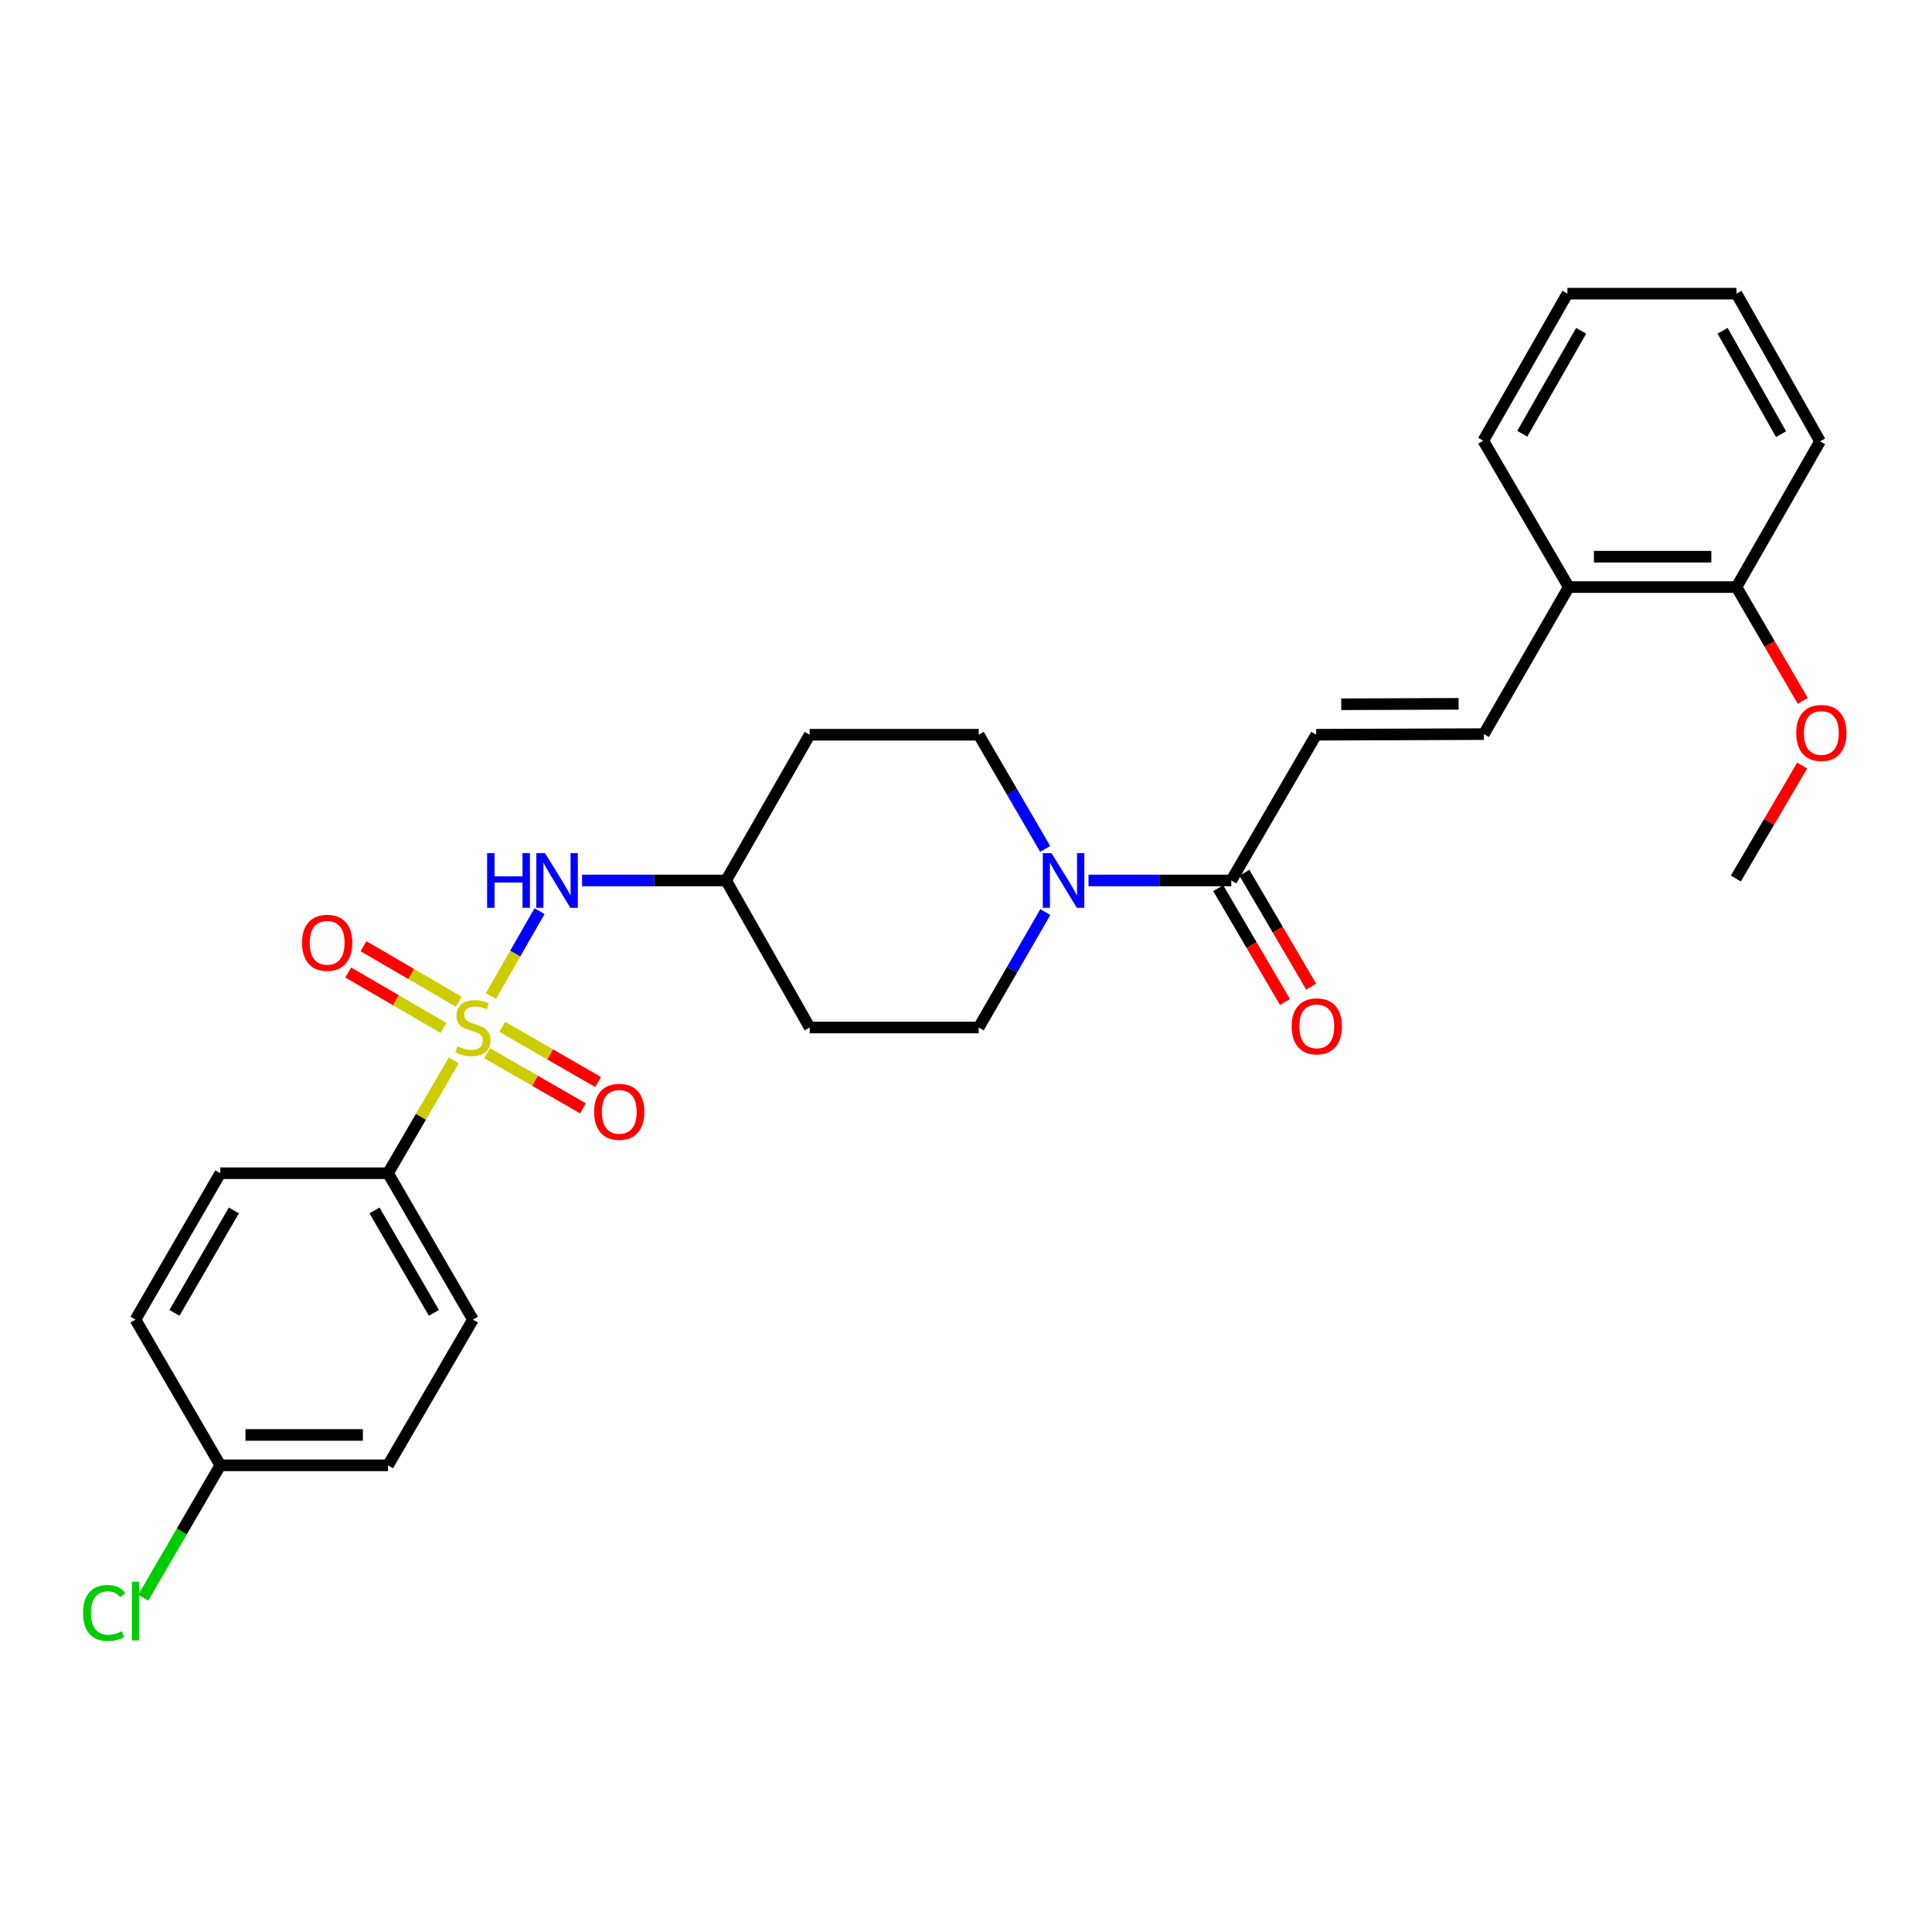 <?xml version='1.0' encoding='iso-8859-1'?>
<svg version='1.1' baseProfile='full'
              xmlns='http://www.w3.org/2000/svg'
                      xmlns:rdkit='http://www.rdkit.org/xml'
                      xmlns:xlink='http://www.w3.org/1999/xlink'
                  xml:space='preserve'
width='1000px' height='1000px' viewBox='0 0 1000 1000'>
<!-- END OF HEADER -->
<rect style='opacity:1.0;fill:#FFFFFF;stroke:none' width='1000' height='1000' x='0' y='0'> </rect>
<path class='bond-2' d='M 254.12,515.522 L 266.688,493.565' style='fill:none;fill-rule:evenodd;stroke:#CCCC00;stroke-width:6px;stroke-linecap:butt;stroke-linejoin:miter;stroke-opacity:1' />
<path class='bond-2' d='M 266.688,493.565 L 279.255,471.608' style='fill:none;fill-rule:evenodd;stroke:#0000FF;stroke-width:6px;stroke-linecap:butt;stroke-linejoin:miter;stroke-opacity:1' />
<path class='bond-4' d='M 234.845,548.897 L 217.845,578.079' style='fill:none;fill-rule:evenodd;stroke:#CCCC00;stroke-width:6px;stroke-linecap:butt;stroke-linejoin:miter;stroke-opacity:1' />
<path class='bond-4' d='M 217.845,578.079 L 200.846,607.262' style='fill:none;fill-rule:evenodd;stroke:#000000;stroke-width:6px;stroke-linecap:butt;stroke-linejoin:miter;stroke-opacity:1' />
<path class='bond-6' d='M 252.129,545.128 L 276.938,559.396' style='fill:none;fill-rule:evenodd;stroke:#CCCC00;stroke-width:6px;stroke-linecap:butt;stroke-linejoin:miter;stroke-opacity:1' />
<path class='bond-6' d='M 276.938,559.396 L 301.747,573.665' style='fill:none;fill-rule:evenodd;stroke:#FF0000;stroke-width:6px;stroke-linecap:butt;stroke-linejoin:miter;stroke-opacity:1' />
<path class='bond-6' d='M 259.968,531.498 L 284.777,545.767' style='fill:none;fill-rule:evenodd;stroke:#CCCC00;stroke-width:6px;stroke-linecap:butt;stroke-linejoin:miter;stroke-opacity:1' />
<path class='bond-6' d='M 284.777,545.767 L 309.586,560.035' style='fill:none;fill-rule:evenodd;stroke:#FF0000;stroke-width:6px;stroke-linecap:butt;stroke-linejoin:miter;stroke-opacity:1' />
<path class='bond-7' d='M 237.477,518.483 L 212.814,504.122' style='fill:none;fill-rule:evenodd;stroke:#CCCC00;stroke-width:6px;stroke-linecap:butt;stroke-linejoin:miter;stroke-opacity:1' />
<path class='bond-7' d='M 212.814,504.122 L 188.151,489.762' style='fill:none;fill-rule:evenodd;stroke:#FF0000;stroke-width:6px;stroke-linecap:butt;stroke-linejoin:miter;stroke-opacity:1' />
<path class='bond-7' d='M 229.565,532.07 L 204.902,517.71' style='fill:none;fill-rule:evenodd;stroke:#CCCC00;stroke-width:6px;stroke-linecap:butt;stroke-linejoin:miter;stroke-opacity:1' />
<path class='bond-7' d='M 204.902,517.71 L 180.239,503.35' style='fill:none;fill-rule:evenodd;stroke:#FF0000;stroke-width:6px;stroke-linecap:butt;stroke-linejoin:miter;stroke-opacity:1' />
<path class='bond-0' d='M 540.981,439.383 L 523.783,409.84' style='fill:none;fill-rule:evenodd;stroke:#0000FF;stroke-width:6px;stroke-linecap:butt;stroke-linejoin:miter;stroke-opacity:1' />
<path class='bond-0' d='M 523.783,409.84 L 506.584,380.298' style='fill:none;fill-rule:evenodd;stroke:#000000;stroke-width:6px;stroke-linecap:butt;stroke-linejoin:miter;stroke-opacity:1' />
<path class='bond-1' d='M 563.406,455.725 L 600.364,455.725' style='fill:none;fill-rule:evenodd;stroke:#0000FF;stroke-width:6px;stroke-linecap:butt;stroke-linejoin:miter;stroke-opacity:1' />
<path class='bond-1' d='M 600.364,455.725 L 637.322,455.725' style='fill:none;fill-rule:evenodd;stroke:#000000;stroke-width:6px;stroke-linecap:butt;stroke-linejoin:miter;stroke-opacity:1' />
<path class='bond-29' d='M 541.058,472.082 L 523.821,501.958' style='fill:none;fill-rule:evenodd;stroke:#0000FF;stroke-width:6px;stroke-linecap:butt;stroke-linejoin:miter;stroke-opacity:1' />
<path class='bond-29' d='M 523.821,501.958 L 506.584,531.834' style='fill:none;fill-rule:evenodd;stroke:#000000;stroke-width:6px;stroke-linecap:butt;stroke-linejoin:miter;stroke-opacity:1' />
<path class='bond-3' d='M 637.322,455.725 L 681.26,380.298' style='fill:none;fill-rule:evenodd;stroke:#000000;stroke-width:6px;stroke-linecap:butt;stroke-linejoin:miter;stroke-opacity:1' />
<path class='bond-11' d='M 630.541,459.703 L 647.822,489.164' style='fill:none;fill-rule:evenodd;stroke:#000000;stroke-width:6px;stroke-linecap:butt;stroke-linejoin:miter;stroke-opacity:1' />
<path class='bond-11' d='M 647.822,489.164 L 665.102,518.624' style='fill:none;fill-rule:evenodd;stroke:#FF0000;stroke-width:6px;stroke-linecap:butt;stroke-linejoin:miter;stroke-opacity:1' />
<path class='bond-11' d='M 644.103,451.748 L 661.384,481.208' style='fill:none;fill-rule:evenodd;stroke:#000000;stroke-width:6px;stroke-linecap:butt;stroke-linejoin:miter;stroke-opacity:1' />
<path class='bond-11' d='M 661.384,481.208 L 678.665,510.669' style='fill:none;fill-rule:evenodd;stroke:#FF0000;stroke-width:6px;stroke-linecap:butt;stroke-linejoin:miter;stroke-opacity:1' />
<path class='bond-12' d='M 301.273,455.725 L 338.555,455.725' style='fill:none;fill-rule:evenodd;stroke:#0000FF;stroke-width:6px;stroke-linecap:butt;stroke-linejoin:miter;stroke-opacity:1' />
<path class='bond-12' d='M 338.555,455.725 L 375.837,455.725' style='fill:none;fill-rule:evenodd;stroke:#000000;stroke-width:6px;stroke-linecap:butt;stroke-linejoin:miter;stroke-opacity:1' />
<path class='bond-5' d='M 681.26,380.298 L 768.052,379.974' style='fill:none;fill-rule:evenodd;stroke:#000000;stroke-width:6px;stroke-linecap:butt;stroke-linejoin:miter;stroke-opacity:1' />
<path class='bond-5' d='M 694.22,364.526 L 754.975,364.3' style='fill:none;fill-rule:evenodd;stroke:#000000;stroke-width:6px;stroke-linecap:butt;stroke-linejoin:miter;stroke-opacity:1' />
<path class='bond-16' d='M 200.846,607.262 L 244.784,683.022' style='fill:none;fill-rule:evenodd;stroke:#000000;stroke-width:6px;stroke-linecap:butt;stroke-linejoin:miter;stroke-opacity:1' />
<path class='bond-16' d='M 193.835,626.514 L 224.592,679.546' style='fill:none;fill-rule:evenodd;stroke:#000000;stroke-width:6px;stroke-linecap:butt;stroke-linejoin:miter;stroke-opacity:1' />
<path class='bond-17' d='M 200.846,607.262 L 114.036,607.262' style='fill:none;fill-rule:evenodd;stroke:#000000;stroke-width:6px;stroke-linecap:butt;stroke-linejoin:miter;stroke-opacity:1' />
<path class='bond-10' d='M 768.052,379.974 L 811.99,303.865' style='fill:none;fill-rule:evenodd;stroke:#000000;stroke-width:6px;stroke-linecap:butt;stroke-linejoin:miter;stroke-opacity:1' />
<path class='bond-8' d='M 506.584,531.834 L 419.084,531.834' style='fill:none;fill-rule:evenodd;stroke:#000000;stroke-width:6px;stroke-linecap:butt;stroke-linejoin:miter;stroke-opacity:1' />
<path class='bond-9' d='M 506.584,380.298 L 419.084,380.298' style='fill:none;fill-rule:evenodd;stroke:#000000;stroke-width:6px;stroke-linecap:butt;stroke-linejoin:miter;stroke-opacity:1' />
<path class='bond-13' d='M 811.99,303.865 L 898.799,303.865' style='fill:none;fill-rule:evenodd;stroke:#000000;stroke-width:6px;stroke-linecap:butt;stroke-linejoin:miter;stroke-opacity:1' />
<path class='bond-13' d='M 825.011,288.142 L 885.778,288.142' style='fill:none;fill-rule:evenodd;stroke:#000000;stroke-width:6px;stroke-linecap:butt;stroke-linejoin:miter;stroke-opacity:1' />
<path class='bond-23' d='M 811.99,303.865 L 767.737,228.106' style='fill:none;fill-rule:evenodd;stroke:#000000;stroke-width:6px;stroke-linecap:butt;stroke-linejoin:miter;stroke-opacity:1' />
<path class='bond-14' d='M 375.837,455.725 L 419.084,531.834' style='fill:none;fill-rule:evenodd;stroke:#000000;stroke-width:6px;stroke-linecap:butt;stroke-linejoin:miter;stroke-opacity:1' />
<path class='bond-15' d='M 375.837,455.725 L 419.084,380.298' style='fill:none;fill-rule:evenodd;stroke:#000000;stroke-width:6px;stroke-linecap:butt;stroke-linejoin:miter;stroke-opacity:1' />
<path class='bond-22' d='M 898.799,303.865 L 915.958,333.328' style='fill:none;fill-rule:evenodd;stroke:#000000;stroke-width:6px;stroke-linecap:butt;stroke-linejoin:miter;stroke-opacity:1' />
<path class='bond-22' d='M 915.958,333.328 L 933.117,362.791' style='fill:none;fill-rule:evenodd;stroke:#FF0000;stroke-width:6px;stroke-linecap:butt;stroke-linejoin:miter;stroke-opacity:1' />
<path class='bond-24' d='M 898.799,303.865 L 942.047,228.438' style='fill:none;fill-rule:evenodd;stroke:#000000;stroke-width:6px;stroke-linecap:butt;stroke-linejoin:miter;stroke-opacity:1' />
<path class='bond-19' d='M 244.784,683.022 L 200.846,758.449' style='fill:none;fill-rule:evenodd;stroke:#000000;stroke-width:6px;stroke-linecap:butt;stroke-linejoin:miter;stroke-opacity:1' />
<path class='bond-20' d='M 114.036,607.262 L 70.108,683.022' style='fill:none;fill-rule:evenodd;stroke:#000000;stroke-width:6px;stroke-linecap:butt;stroke-linejoin:miter;stroke-opacity:1' />
<path class='bond-20' d='M 121.049,626.513 L 90.299,679.545' style='fill:none;fill-rule:evenodd;stroke:#000000;stroke-width:6px;stroke-linecap:butt;stroke-linejoin:miter;stroke-opacity:1' />
<path class='bond-18' d='M 114.036,758.449 L 70.108,683.022' style='fill:none;fill-rule:evenodd;stroke:#000000;stroke-width:6px;stroke-linecap:butt;stroke-linejoin:miter;stroke-opacity:1' />
<path class='bond-21' d='M 114.036,758.449 L 94.083,792.71' style='fill:none;fill-rule:evenodd;stroke:#000000;stroke-width:6px;stroke-linecap:butt;stroke-linejoin:miter;stroke-opacity:1' />
<path class='bond-21' d='M 94.083,792.71 L 74.13,826.971' style='fill:none;fill-rule:evenodd;stroke:#00CC00;stroke-width:6px;stroke-linecap:butt;stroke-linejoin:miter;stroke-opacity:1' />
<path class='bond-28' d='M 114.036,758.449 L 200.846,758.449' style='fill:none;fill-rule:evenodd;stroke:#000000;stroke-width:6px;stroke-linecap:butt;stroke-linejoin:miter;stroke-opacity:1' />
<path class='bond-28' d='M 127.058,742.726 L 187.825,742.726' style='fill:none;fill-rule:evenodd;stroke:#000000;stroke-width:6px;stroke-linecap:butt;stroke-linejoin:miter;stroke-opacity:1' />
<path class='bond-25' d='M 932.784,396.239 L 915.626,425.48' style='fill:none;fill-rule:evenodd;stroke:#FF0000;stroke-width:6px;stroke-linecap:butt;stroke-linejoin:miter;stroke-opacity:1' />
<path class='bond-25' d='M 915.626,425.48 L 898.467,454.721' style='fill:none;fill-rule:evenodd;stroke:#000000;stroke-width:6px;stroke-linecap:butt;stroke-linejoin:miter;stroke-opacity:1' />
<path class='bond-27' d='M 767.737,228.106 L 811.299,151.997' style='fill:none;fill-rule:evenodd;stroke:#000000;stroke-width:6px;stroke-linecap:butt;stroke-linejoin:miter;stroke-opacity:1' />
<path class='bond-27' d='M 787.918,224.5 L 818.411,171.223' style='fill:none;fill-rule:evenodd;stroke:#000000;stroke-width:6px;stroke-linecap:butt;stroke-linejoin:miter;stroke-opacity:1' />
<path class='bond-30' d='M 942.047,228.438 L 898.799,151.997' style='fill:none;fill-rule:evenodd;stroke:#000000;stroke-width:6px;stroke-linecap:butt;stroke-linejoin:miter;stroke-opacity:1' />
<path class='bond-30' d='M 921.875,224.714 L 891.601,171.205' style='fill:none;fill-rule:evenodd;stroke:#000000;stroke-width:6px;stroke-linecap:butt;stroke-linejoin:miter;stroke-opacity:1' />
<path class='bond-26' d='M 898.799,151.997 L 811.299,151.997' style='fill:none;fill-rule:evenodd;stroke:#000000;stroke-width:6px;stroke-linecap:butt;stroke-linejoin:miter;stroke-opacity:1' />
<path  class='atom-0' d='M 236.784 541.554
Q 237.104 541.674, 238.424 542.234
Q 239.744 542.794, 241.184 543.154
Q 242.664 543.474, 244.104 543.474
Q 246.784 543.474, 248.344 542.194
Q 249.904 540.874, 249.904 538.594
Q 249.904 537.034, 249.104 536.074
Q 248.344 535.114, 247.144 534.594
Q 245.944 534.074, 243.944 533.474
Q 241.424 532.714, 239.904 531.994
Q 238.424 531.274, 237.344 529.754
Q 236.304 528.234, 236.304 525.674
Q 236.304 522.114, 238.704 519.914
Q 241.144 517.714, 245.944 517.714
Q 249.224 517.714, 252.944 519.274
L 252.024 522.354
Q 248.624 520.954, 246.064 520.954
Q 243.304 520.954, 241.784 522.114
Q 240.264 523.234, 240.304 525.194
Q 240.304 526.714, 241.064 527.634
Q 241.864 528.554, 242.984 529.074
Q 244.144 529.594, 246.064 530.194
Q 248.624 530.994, 250.144 531.794
Q 251.664 532.594, 252.744 534.234
Q 253.864 535.834, 253.864 538.594
Q 253.864 542.514, 251.224 544.634
Q 248.624 546.714, 244.264 546.714
Q 241.744 546.714, 239.824 546.154
Q 237.944 545.634, 235.704 544.714
L 236.784 541.554
' fill='#CCCC00'/>
<path  class='atom-1' d='M 544.235 441.565
L 553.515 456.565
Q 554.435 458.045, 555.915 460.725
Q 557.395 463.405, 557.475 463.565
L 557.475 441.565
L 561.235 441.565
L 561.235 469.885
L 557.355 469.885
L 547.395 453.485
Q 546.235 451.565, 544.995 449.365
Q 543.795 447.165, 543.435 446.485
L 543.435 469.885
L 539.755 469.885
L 539.755 441.565
L 544.235 441.565
' fill='#0000FF'/>
<path  class='atom-3' d='M 252.126 441.565
L 255.966 441.565
L 255.966 453.605
L 270.446 453.605
L 270.446 441.565
L 274.286 441.565
L 274.286 469.885
L 270.446 469.885
L 270.446 456.805
L 255.966 456.805
L 255.966 469.885
L 252.126 469.885
L 252.126 441.565
' fill='#0000FF'/>
<path  class='atom-3' d='M 282.086 441.565
L 291.366 456.565
Q 292.286 458.045, 293.766 460.725
Q 295.246 463.405, 295.326 463.565
L 295.326 441.565
L 299.086 441.565
L 299.086 469.885
L 295.206 469.885
L 285.246 453.485
Q 284.086 451.565, 282.846 449.365
Q 281.646 447.165, 281.286 446.485
L 281.286 469.885
L 277.606 469.885
L 277.606 441.565
L 282.086 441.565
' fill='#0000FF'/>
<path  class='atom-7' d='M 307.526 575.476
Q 307.526 568.676, 310.886 564.876
Q 314.246 561.076, 320.526 561.076
Q 326.806 561.076, 330.166 564.876
Q 333.526 568.676, 333.526 575.476
Q 333.526 582.356, 330.126 586.276
Q 326.726 590.156, 320.526 590.156
Q 314.286 590.156, 310.886 586.276
Q 307.526 582.396, 307.526 575.476
M 320.526 586.956
Q 324.846 586.956, 327.166 584.076
Q 329.526 581.156, 329.526 575.476
Q 329.526 569.916, 327.166 567.116
Q 324.846 564.276, 320.526 564.276
Q 316.206 564.276, 313.846 567.076
Q 311.526 569.876, 311.526 575.476
Q 311.526 581.196, 313.846 584.076
Q 316.206 586.956, 320.526 586.956
' fill='#FF0000'/>
<path  class='atom-8' d='M 156.338 487.985
Q 156.338 481.185, 159.698 477.385
Q 163.058 473.585, 169.338 473.585
Q 175.618 473.585, 178.978 477.385
Q 182.338 481.185, 182.338 487.985
Q 182.338 494.865, 178.938 498.785
Q 175.538 502.665, 169.338 502.665
Q 163.098 502.665, 159.698 498.785
Q 156.338 494.905, 156.338 487.985
M 169.338 499.465
Q 173.658 499.465, 175.978 496.585
Q 178.338 493.665, 178.338 487.985
Q 178.338 482.425, 175.978 479.625
Q 173.658 476.785, 169.338 476.785
Q 165.018 476.785, 162.658 479.585
Q 160.338 482.385, 160.338 487.985
Q 160.338 493.705, 162.658 496.585
Q 165.018 499.465, 169.338 499.465
' fill='#FF0000'/>
<path  class='atom-12' d='M 668.566 531.233
Q 668.566 524.433, 671.926 520.633
Q 675.286 516.833, 681.566 516.833
Q 687.846 516.833, 691.206 520.633
Q 694.566 524.433, 694.566 531.233
Q 694.566 538.113, 691.166 542.033
Q 687.766 545.913, 681.566 545.913
Q 675.326 545.913, 671.926 542.033
Q 668.566 538.153, 668.566 531.233
M 681.566 542.713
Q 685.886 542.713, 688.206 539.833
Q 690.566 536.913, 690.566 531.233
Q 690.566 525.673, 688.206 522.873
Q 685.886 520.033, 681.566 520.033
Q 677.246 520.033, 674.886 522.833
Q 672.566 525.633, 672.566 531.233
Q 672.566 536.953, 674.886 539.833
Q 677.246 542.713, 681.566 542.713
' fill='#FF0000'/>
<path  class='atom-22' d='M 42.988 834.857
Q 42.988 827.817, 46.268 824.137
Q 49.588 820.417, 55.868 820.417
Q 61.708 820.417, 64.828 824.537
L 62.188 826.697
Q 59.908 823.697, 55.868 823.697
Q 51.588 823.697, 49.308 826.577
Q 47.068 829.417, 47.068 834.857
Q 47.068 840.457, 49.388 843.337
Q 51.748 846.217, 56.308 846.217
Q 59.428 846.217, 63.068 844.337
L 64.188 847.337
Q 62.708 848.297, 60.468 848.857
Q 58.228 849.417, 55.748 849.417
Q 49.588 849.417, 46.268 845.657
Q 42.988 841.897, 42.988 834.857
' fill='#00CC00'/>
<path  class='atom-22' d='M 68.268 818.697
L 71.948 818.697
L 71.948 849.057
L 68.268 849.057
L 68.268 818.697
' fill='#00CC00'/>
<path  class='atom-23' d='M 929.728 379.373
Q 929.728 372.573, 933.088 368.773
Q 936.448 364.973, 942.728 364.973
Q 949.008 364.973, 952.368 368.773
Q 955.728 372.573, 955.728 379.373
Q 955.728 386.253, 952.328 390.173
Q 948.928 394.053, 942.728 394.053
Q 936.488 394.053, 933.088 390.173
Q 929.728 386.293, 929.728 379.373
M 942.728 390.853
Q 947.048 390.853, 949.368 387.973
Q 951.728 385.053, 951.728 379.373
Q 951.728 373.813, 949.368 371.013
Q 947.048 368.173, 942.728 368.173
Q 938.408 368.173, 936.048 370.973
Q 933.728 373.773, 933.728 379.373
Q 933.728 385.093, 936.048 387.973
Q 938.408 390.853, 942.728 390.853
' fill='#FF0000'/>
</svg>
